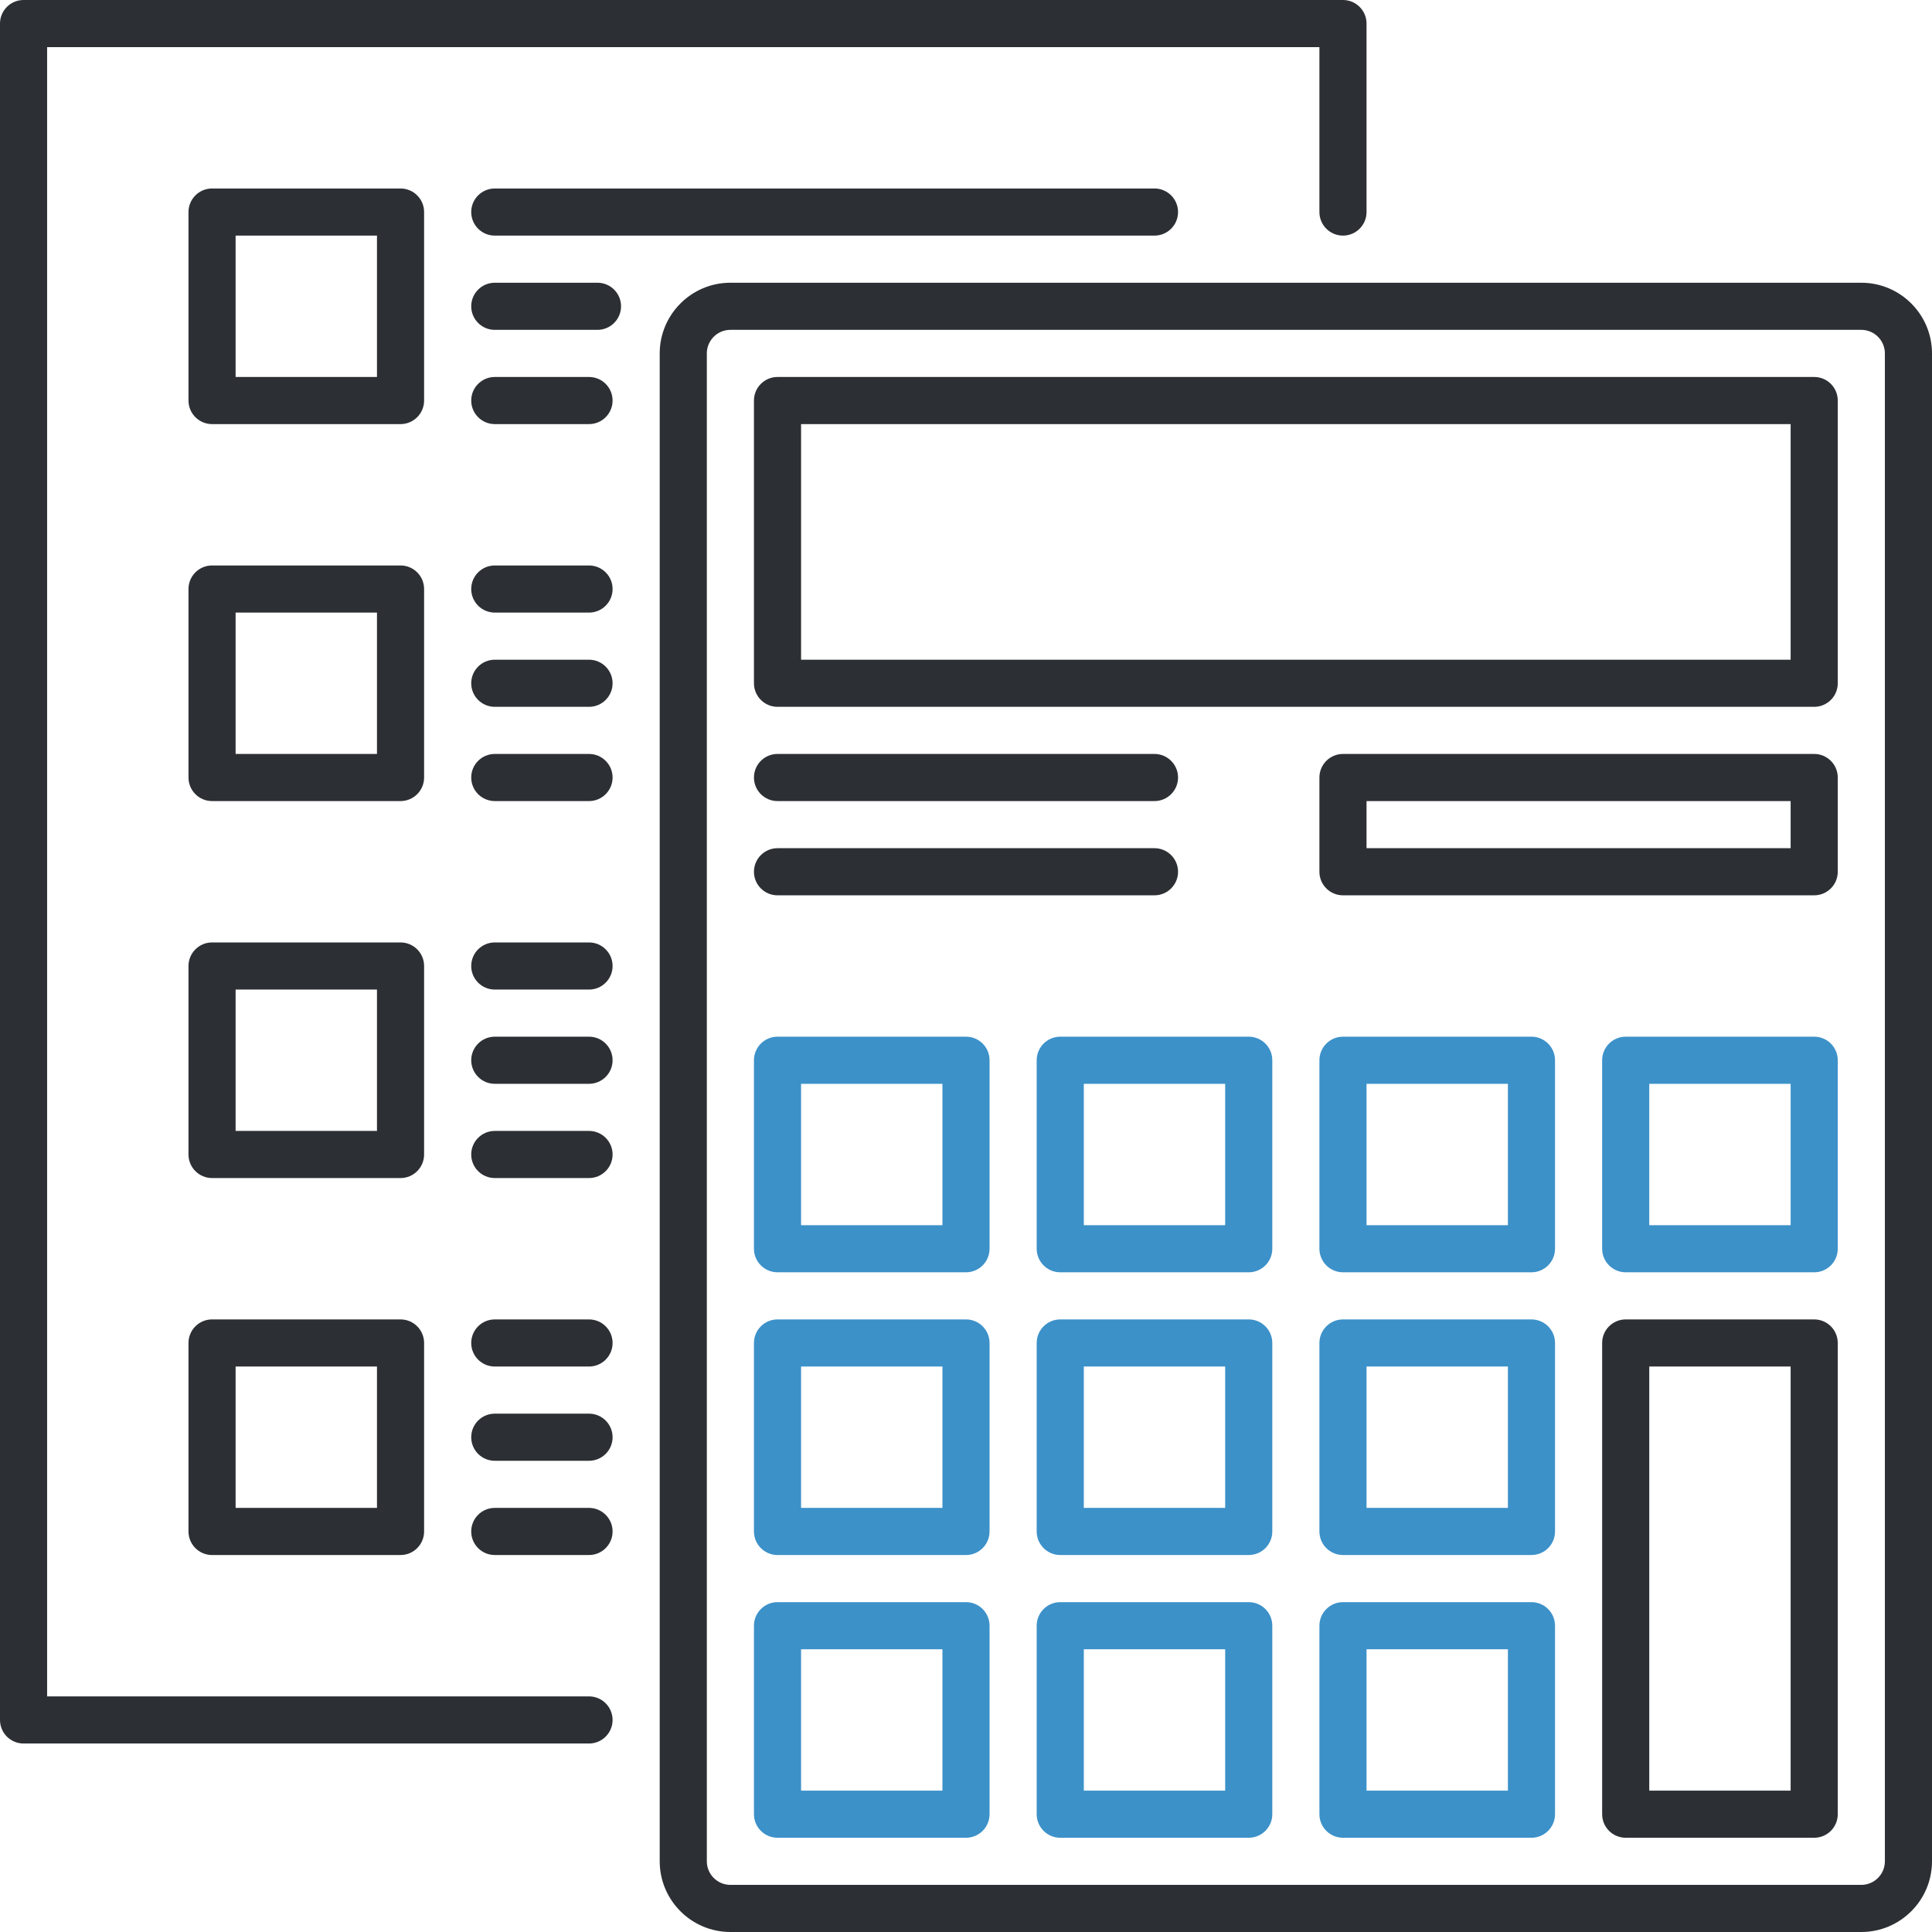 <?xml version="1.0" encoding="utf-8"?>
<!-- Generator: Adobe Illustrator 16.0.0, SVG Export Plug-In . SVG Version: 6.00 Build 0)  -->
<!DOCTYPE svg PUBLIC "-//W3C//DTD SVG 1.1//EN" "http://www.w3.org/Graphics/SVG/1.1/DTD/svg11.dtd">
<svg version="1.1" id="Layer_1" xmlns="http://www.w3.org/2000/svg" xmlns:xlink="http://www.w3.org/1999/xlink" x="0px" y="0px"
	 width="102.5px" height="102.5px" viewBox="0 0 102.5 102.5" enable-background="new 0 0 102.5 102.5" xml:space="preserve">
<g>
	<defs>
		<rect id="SVGID_1_" width="102.5" height="102.5"/>
	</defs>
	<clipPath id="SVGID_2_">
		<use xlink:href="#SVGID_1_"  overflow="visible"/>
	</clipPath>
	<path clip-path="url(#SVGID_2_)" fill="#2C2F33" d="M1.25,92.5h30c0.688,0,1.25-0.559,1.25-1.25S31.938,90,31.25,90H2.5V2.5H70
		v8.75c0,0.691,0.561,1.25,1.25,1.25c0.688,0,1.25-0.559,1.25-1.25v-10C72.5,0.559,71.938,0,71.25,0h-70C0.561,0,0,0.559,0,1.25v90
		C0,91.941,0.561,92.5,1.25,92.5"/>
	<path clip-path="url(#SVGID_2_)" fill="#2C2F33" d="M22.5,31.25c0-0.691-0.561-1.25-1.25-1.25h-10C10.562,30,10,30.559,10,31.25v10
		c0,0.691,0.562,1.25,1.25,1.25h10c0.689,0,1.25-0.559,1.25-1.25V31.25z M20,40h-7.5v-7.5H20V40z"/>
	<path clip-path="url(#SVGID_2_)" fill="#2C2F33" d="M22.5,51.25c0-0.691-0.561-1.25-1.25-1.25h-10C10.562,50,10,50.559,10,51.25v10
		c0,0.691,0.562,1.25,1.25,1.25h10c0.689,0,1.25-0.559,1.25-1.25V51.25z M20,60h-7.5v-7.5H20V60z"/>
	<path clip-path="url(#SVGID_2_)" fill="#2C2F33" d="M21.25,70h-10C10.562,70,10,70.559,10,71.25v10c0,0.691,0.562,1.25,1.25,1.25
		h10c0.689,0,1.25-0.559,1.25-1.25v-10C22.5,70.559,21.939,70,21.25,70 M20,80h-7.5v-7.5H20V80z"/>
	<path clip-path="url(#SVGID_2_)" fill="#2C2F33" d="M31.25,30h-5C25.561,30,25,30.559,25,31.25s0.561,1.25,1.25,1.25h5
		c0.688,0,1.25-0.559,1.25-1.25S31.938,30,31.25,30"/>
	<path clip-path="url(#SVGID_2_)" fill="#2C2F33" d="M31.25,35h-5C25.561,35,25,35.559,25,36.25s0.561,1.25,1.25,1.25h5
		c0.688,0,1.25-0.559,1.25-1.25S31.938,35,31.25,35"/>
	<path clip-path="url(#SVGID_2_)" fill="#2C2F33" d="M31.25,40h-5C25.561,40,25,40.559,25,41.25s0.561,1.25,1.25,1.25h5
		c0.688,0,1.25-0.559,1.25-1.25S31.938,40,31.25,40"/>
	<path clip-path="url(#SVGID_2_)" fill="#2C2F33" d="M22.5,11.25c0-0.691-0.561-1.25-1.25-1.25h-10C10.562,10,10,10.559,10,11.25v10
		c0,0.691,0.562,1.25,1.25,1.25h10c0.689,0,1.25-0.559,1.25-1.25V11.25z M20,20h-7.5v-7.5H20V20z"/>
	<path clip-path="url(#SVGID_2_)" fill="#2C2F33" d="M62.5,11.25c0-0.691-0.562-1.25-1.25-1.25h-35C25.561,10,25,10.559,25,11.25
		s0.561,1.25,1.25,1.25h35C61.938,12.5,62.5,11.941,62.5,11.25"/>
	<path clip-path="url(#SVGID_2_)" fill="#2C2F33" d="M32.949,16.25c0-0.691-0.562-1.25-1.25-1.25H26.25
		C25.561,15,25,15.559,25,16.25s0.561,1.25,1.25,1.25h5.449C32.387,17.5,32.949,16.941,32.949,16.25"/>
	<path clip-path="url(#SVGID_2_)" fill="#2C2F33" d="M31.25,20h-5C25.561,20,25,20.559,25,21.25s0.561,1.25,1.25,1.25h5
		c0.688,0,1.25-0.559,1.25-1.25S31.938,20,31.25,20"/>
	<path clip-path="url(#SVGID_2_)" fill="#2C2F33" d="M31.25,50h-5C25.561,50,25,50.559,25,51.25c0,0.691,0.561,1.25,1.25,1.25h5
		c0.688,0,1.25-0.559,1.25-1.25C32.5,50.559,31.938,50,31.25,50"/>
	<path clip-path="url(#SVGID_2_)" fill="#2C2F33" d="M31.25,55h-5C25.561,55,25,55.559,25,56.25s0.561,1.25,1.25,1.25h5
		c0.688,0,1.25-0.559,1.25-1.25S31.938,55,31.25,55"/>
	<path clip-path="url(#SVGID_2_)" fill="#2C2F33" d="M31.25,60h-5C25.561,60,25,60.559,25,61.25s0.561,1.25,1.25,1.25h5
		c0.688,0,1.25-0.559,1.25-1.25S31.938,60,31.25,60"/>
	<path clip-path="url(#SVGID_2_)" fill="#2C2F33" d="M31.25,70h-5C25.561,70,25,70.559,25,71.25s0.561,1.25,1.25,1.25h5
		c0.688,0,1.25-0.559,1.25-1.25S31.938,70,31.25,70"/>
	<path clip-path="url(#SVGID_2_)" fill="#2C2F33" d="M31.25,75h-5C25.561,75,25,75.559,25,76.25s0.561,1.25,1.25,1.25h5
		c0.688,0,1.25-0.559,1.25-1.25S31.938,75,31.25,75"/>
	<path clip-path="url(#SVGID_2_)" fill="#2C2F33" d="M31.25,80h-5C25.561,80,25,80.559,25,81.25s0.561,1.25,1.25,1.25h5
		c0.688,0,1.25-0.559,1.25-1.25S31.938,80,31.25,80"/>
	<path clip-path="url(#SVGID_2_)" fill="#2C2F33" d="M35,18.75v80c0,2.068,1.685,3.75,3.75,3.75h60c2.065,0,3.75-1.682,3.75-3.75
		v-80c0-2.068-1.685-3.75-3.75-3.75h-60C36.685,15,35,16.682,35,18.75 M100,18.75v80c0,0.688-0.562,1.25-1.25,1.25h-60
		c-0.689,0-1.25-0.562-1.25-1.25v-80c0-0.689,0.561-1.25,1.25-1.25h60C99.438,17.5,100,18.061,100,18.75"/>
	<path clip-path="url(#SVGID_2_)" fill="#2C2F33" d="M41.25,37.5h55c0.689,0,1.25-0.559,1.25-1.25v-15c0-0.691-0.561-1.25-1.25-1.25
		h-55C40.562,20,40,20.559,40,21.25v15C40,36.941,40.562,37.5,41.25,37.5 M42.5,22.5H95V35H42.5V22.5z"/>
	<path clip-path="url(#SVGID_2_)" fill="#3C91C9" d="M41.25,97.5h10c0.689,0,1.25-0.559,1.25-1.25v-10c0-0.691-0.561-1.25-1.25-1.25
		h-10C40.562,85,40,85.559,40,86.25v10C40,96.941,40.562,97.5,41.25,97.5 M42.5,87.5H50V95h-7.5V87.5z"/>
	<path clip-path="url(#SVGID_2_)" fill="#3C91C9" d="M66.25,85h-10C55.562,85,55,85.559,55,86.25v10c0,0.691,0.562,1.25,1.25,1.25
		h10c0.689,0,1.25-0.559,1.25-1.25v-10C67.5,85.559,66.939,85,66.25,85 M65,95h-7.5v-7.5H65V95z"/>
	<path clip-path="url(#SVGID_2_)" fill="#3C91C9" d="M81.25,85h-10C70.562,85,70,85.559,70,86.25v10c0,0.691,0.562,1.25,1.25,1.25
		h10c0.689,0,1.25-0.559,1.25-1.25v-10C82.5,85.559,81.939,85,81.25,85 M80,95h-7.5v-7.5H80V95z"/>
	<path clip-path="url(#SVGID_2_)" fill="#3C91C9" d="M41.25,82.5h10c0.689,0,1.25-0.559,1.25-1.25v-10c0-0.691-0.561-1.25-1.25-1.25
		h-10C40.562,70,40,70.559,40,71.25v10C40,81.941,40.562,82.5,41.25,82.5 M42.5,72.5H50V80h-7.5V72.5z"/>
	<path clip-path="url(#SVGID_2_)" fill="#3C91C9" d="M66.25,70h-10C55.562,70,55,70.559,55,71.25v10c0,0.691,0.562,1.25,1.25,1.25
		h10c0.689,0,1.25-0.559,1.25-1.25v-10C67.5,70.559,66.939,70,66.25,70 M65,80h-7.5v-7.5H65V80z"/>
	<path clip-path="url(#SVGID_2_)" fill="#3C91C9" d="M81.25,70h-10C70.562,70,70,70.559,70,71.25v10c0,0.691,0.562,1.25,1.25,1.25
		h10c0.689,0,1.25-0.559,1.25-1.25v-10C82.5,70.559,81.939,70,81.25,70 M80,80h-7.5v-7.5H80V80z"/>
	<path clip-path="url(#SVGID_2_)" fill="#2C2F33" d="M96.25,70h-10C85.562,70,85,70.559,85,71.25v25c0,0.691,0.562,1.25,1.25,1.25
		h10c0.689,0,1.25-0.559,1.25-1.25v-25C97.5,70.559,96.939,70,96.25,70 M95,95h-7.5V72.5H95V95z"/>
	<path clip-path="url(#SVGID_2_)" fill="#3C91C9" d="M41.25,67.5h10c0.689,0,1.25-0.559,1.25-1.25v-10c0-0.691-0.561-1.25-1.25-1.25
		h-10C40.562,55,40,55.559,40,56.25v10C40,66.941,40.562,67.5,41.25,67.5 M42.5,57.5H50V65h-7.5V57.5z"/>
	<path clip-path="url(#SVGID_2_)" fill="#3C91C9" d="M66.25,55h-10C55.562,55,55,55.559,55,56.25v10c0,0.691,0.562,1.25,1.25,1.25
		h10c0.689,0,1.25-0.559,1.25-1.25v-10C67.5,55.559,66.939,55,66.25,55 M65,65h-7.5v-7.5H65V65z"/>
	<path clip-path="url(#SVGID_2_)" fill="#3C91C9" d="M81.25,55h-10C70.562,55,70,55.559,70,56.25v10c0,0.691,0.562,1.25,1.25,1.25
		h10c0.689,0,1.25-0.559,1.25-1.25v-10C82.5,55.559,81.939,55,81.25,55 M80,65h-7.5v-7.5H80V65z"/>
	<path clip-path="url(#SVGID_2_)" fill="#3C91C9" d="M96.25,55h-10C85.562,55,85,55.559,85,56.25v10c0,0.691,0.562,1.25,1.25,1.25
		h10c0.689,0,1.25-0.559,1.25-1.25v-10C97.5,55.559,96.939,55,96.25,55 M95,65h-7.5v-7.5H95V65z"/>
	<path clip-path="url(#SVGID_2_)" fill="#2C2F33" d="M96.25,40h-25C70.562,40,70,40.559,70,41.25v5c0,0.691,0.562,1.25,1.25,1.25h25
		c0.689,0,1.25-0.559,1.25-1.25v-5C97.5,40.559,96.939,40,96.25,40 M95,45H72.5v-2.5H95V45z"/>
	<path clip-path="url(#SVGID_2_)" fill="#2C2F33" d="M41.25,42.5h20c0.688,0,1.25-0.559,1.25-1.25S61.938,40,61.25,40h-20
		C40.561,40,40,40.559,40,41.25S40.561,42.5,41.25,42.5"/>
	<path clip-path="url(#SVGID_2_)" fill="#2C2F33" d="M41.25,47.5h20c0.688,0,1.25-0.559,1.25-1.25S61.938,45,61.25,45h-20
		C40.561,45,40,45.559,40,46.25S40.561,47.5,41.25,47.5"/>
</g>
</svg>
